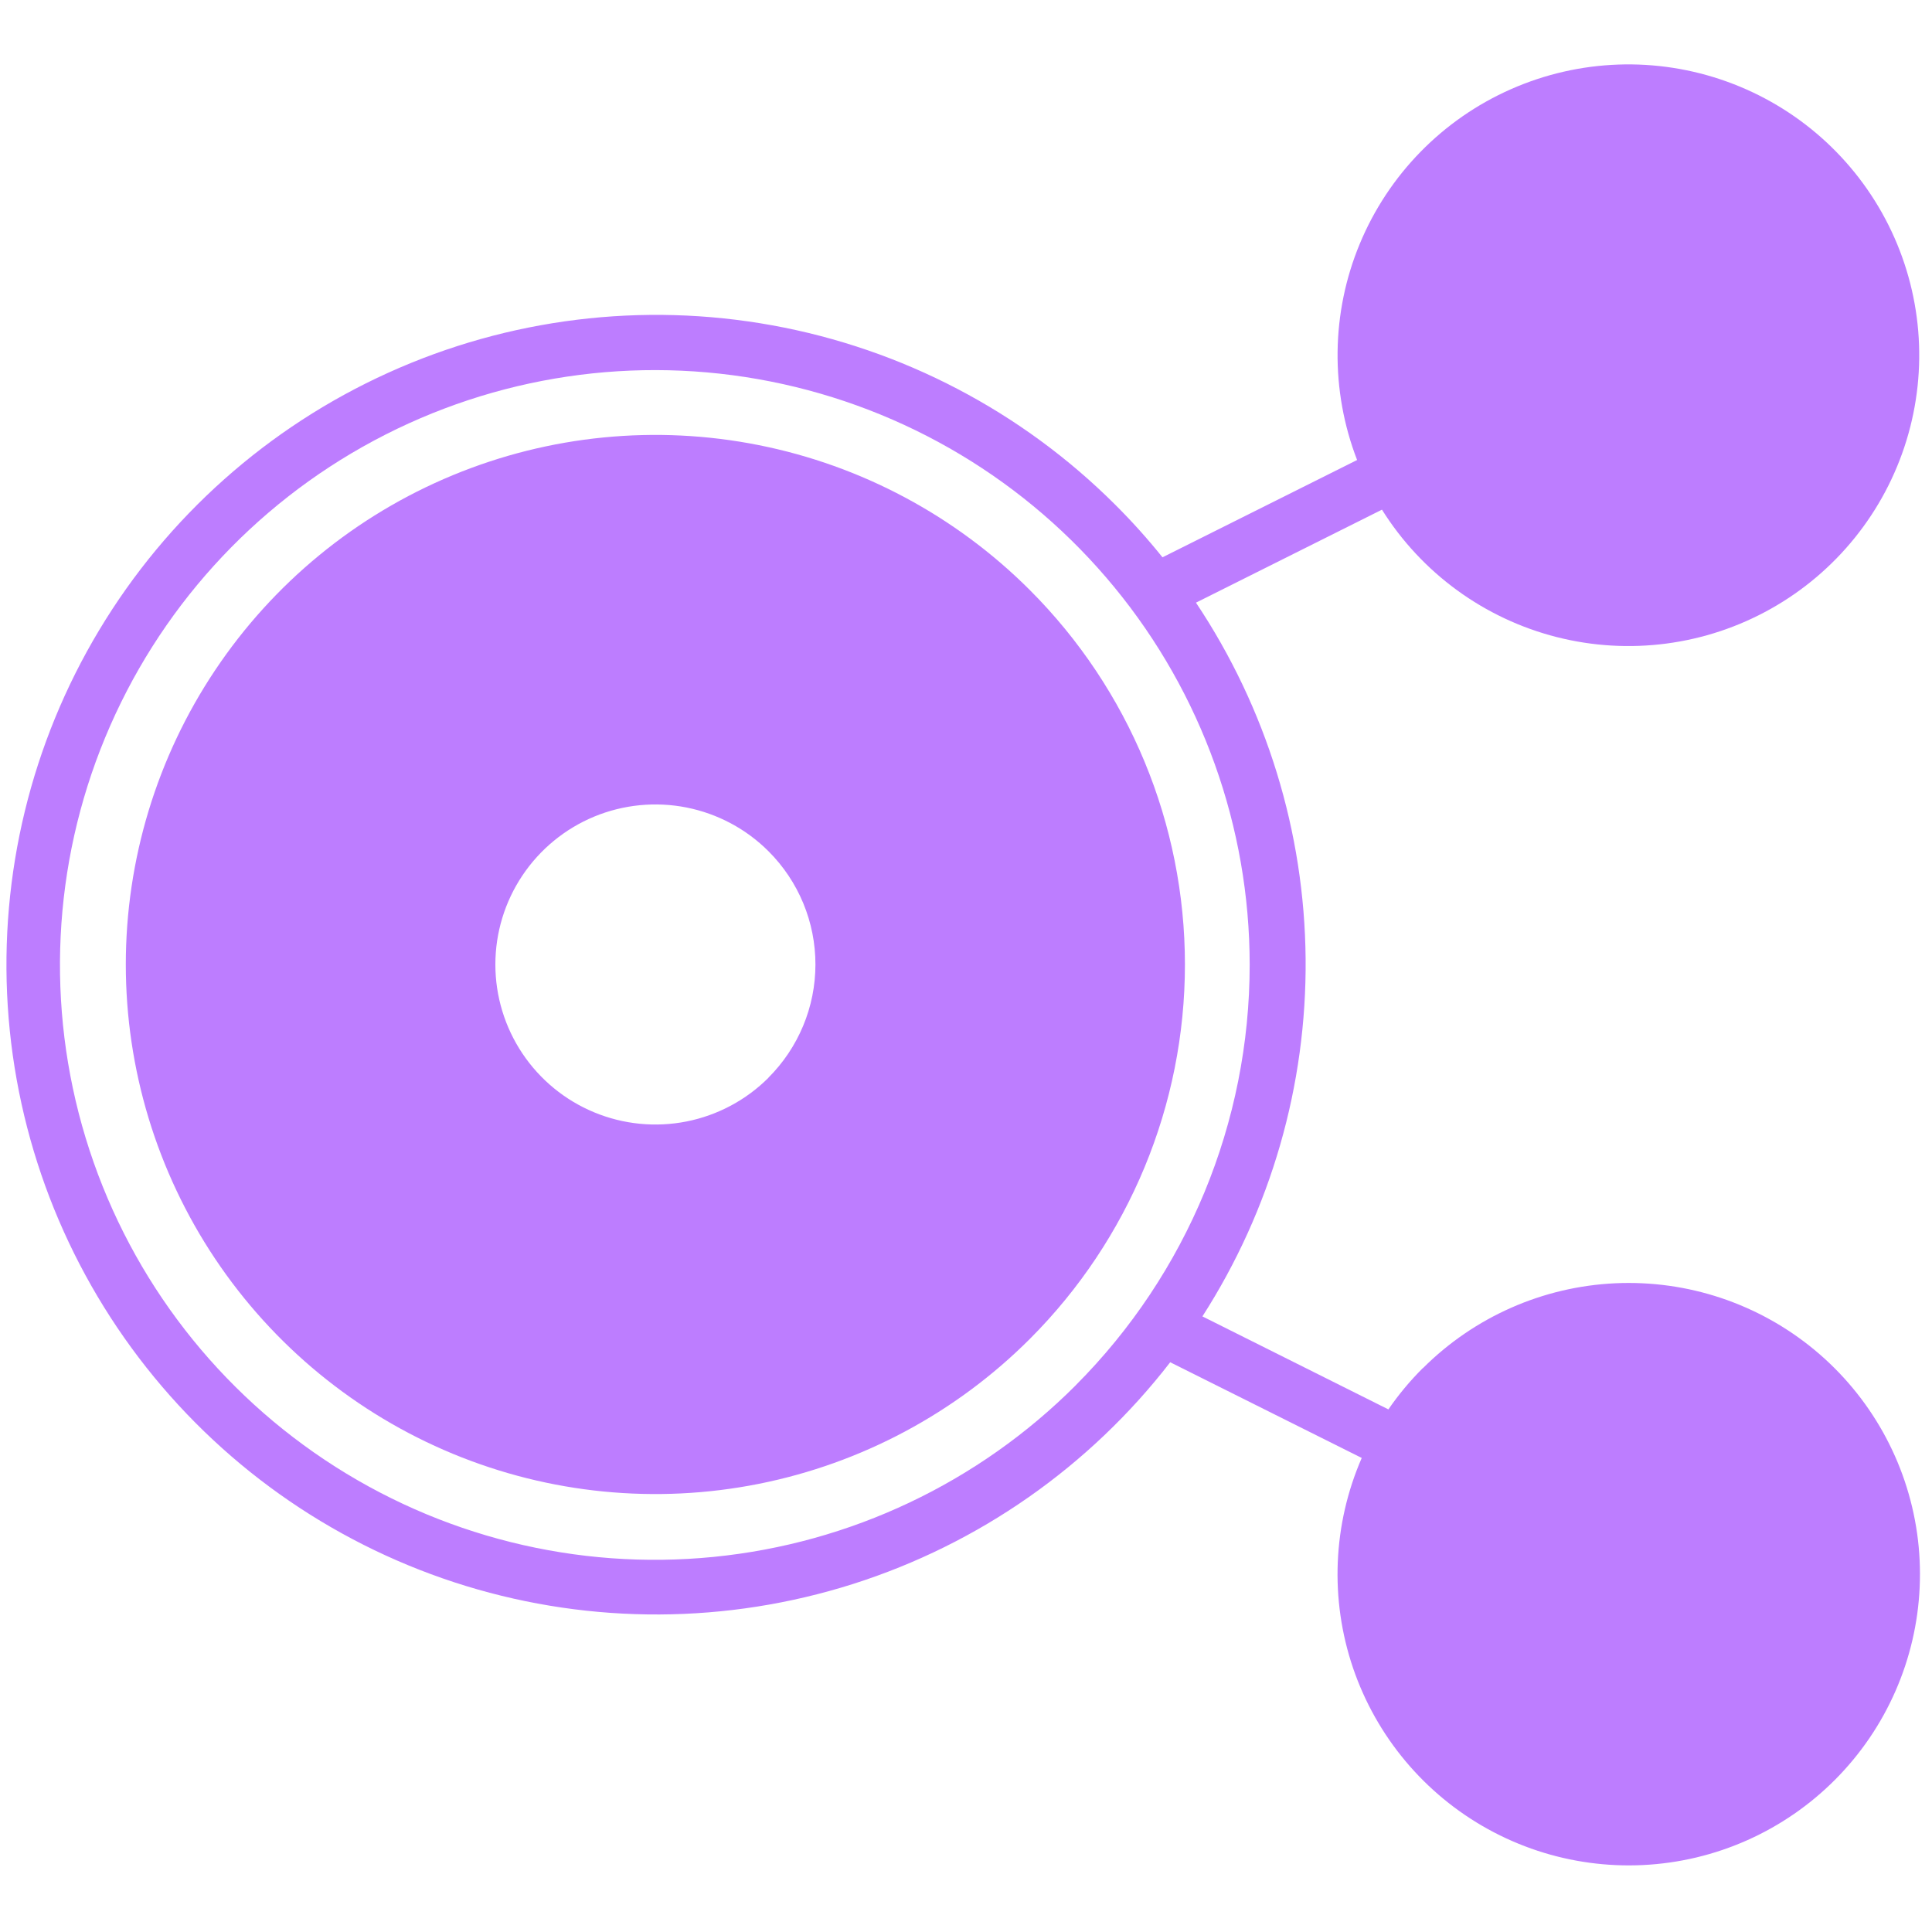 <svg width="60" height="60" viewBox="0 0 60 60" fill="none" xmlns="http://www.w3.org/2000/svg">
<g id="icons_filled_violet">
<g id="Vector">
<path d="M44.182 42.492C43.789 42.885 43.433 43.312 43.118 43.77L37.342 40.882C39.469 37.568 40.583 33.706 40.547 29.769C40.512 25.832 39.328 21.991 37.142 18.716L42.918 15.828C44.15 17.794 46.092 19.211 48.341 19.784C50.59 20.357 52.973 20.043 54.996 18.906C57.02 17.769 58.527 15.897 59.207 13.678C59.887 11.459 59.687 9.064 58.648 6.989C57.609 4.913 55.811 3.318 53.627 2.533C51.443 1.747 49.041 1.833 46.919 2.772C44.796 3.71 43.117 5.43 42.228 7.574C41.339 9.717 41.31 12.121 42.146 14.286L36.102 17.308C35.645 16.738 35.156 16.194 34.638 15.678C31.737 12.781 28.022 10.837 23.988 10.104C19.955 9.371 15.793 9.884 12.059 11.575C8.324 13.265 5.192 16.053 3.081 19.568C0.97 23.082 -0.02 27.156 0.241 31.248C0.503 35.339 2.005 39.254 4.547 42.47C7.089 45.687 10.55 48.053 14.47 49.254C18.39 50.455 22.582 50.433 26.49 49.192C30.397 47.951 33.834 45.549 36.342 42.306L42.29 45.278C41.391 47.343 41.295 49.669 42.02 51.801C42.746 53.932 44.24 55.717 46.212 56.806C48.183 57.894 50.49 58.207 52.681 57.685C54.871 57.163 56.788 55.842 58.056 53.981C59.324 52.12 59.852 49.853 59.538 47.623C59.223 45.393 58.087 43.361 56.353 41.924C54.619 40.487 52.412 39.749 50.162 39.853C47.913 39.958 45.783 40.898 44.19 42.49L44.182 42.492ZM33.41 43.02C30.39 46.045 26.415 47.929 22.162 48.351C17.908 48.774 13.64 47.708 10.084 45.336C6.528 42.964 3.905 39.433 2.661 35.343C1.418 31.254 1.631 26.86 3.264 22.91C4.897 18.96 7.849 15.698 11.617 13.681C15.385 11.664 19.736 11.015 23.929 11.847C28.122 12.678 31.897 14.937 34.61 18.24C37.324 21.542 38.808 25.684 38.81 29.958C38.81 34.855 36.867 39.553 33.408 43.02H33.41Z" fill="#BD7DFF"/>
<path d="M31.982 18.324C29.682 16.024 26.752 14.458 23.561 13.823C20.371 13.188 17.064 13.514 14.059 14.759C11.054 16.003 8.486 18.111 6.679 20.816C4.872 23.52 3.907 26.7 3.907 29.953C3.907 33.206 4.872 36.385 6.679 39.09C8.486 41.794 11.054 43.902 14.059 45.147C17.064 46.392 20.371 46.718 23.561 46.083C26.752 45.448 29.682 43.882 31.982 41.582C35.066 38.498 36.799 34.315 36.799 29.953C36.799 25.591 35.066 21.408 31.982 18.324ZM23.868 33.468C23.173 34.163 22.287 34.636 21.323 34.828C20.359 35.019 19.36 34.921 18.452 34.544C17.544 34.168 16.768 33.531 16.222 32.714C15.676 31.897 15.384 30.936 15.384 29.953C15.384 28.97 15.676 28.009 16.222 27.192C16.768 26.375 17.544 25.738 18.452 25.361C19.36 24.985 20.359 24.887 21.323 25.078C22.287 25.27 23.173 25.743 23.868 26.438C24.33 26.9 24.697 27.448 24.947 28.052C25.197 28.656 25.325 29.303 25.324 29.957C25.323 30.61 25.194 31.257 24.942 31.86C24.691 32.463 24.323 33.011 23.86 33.472L23.868 33.468Z" fill="#BD7DFF"/>
</g>
</g>
</svg>
